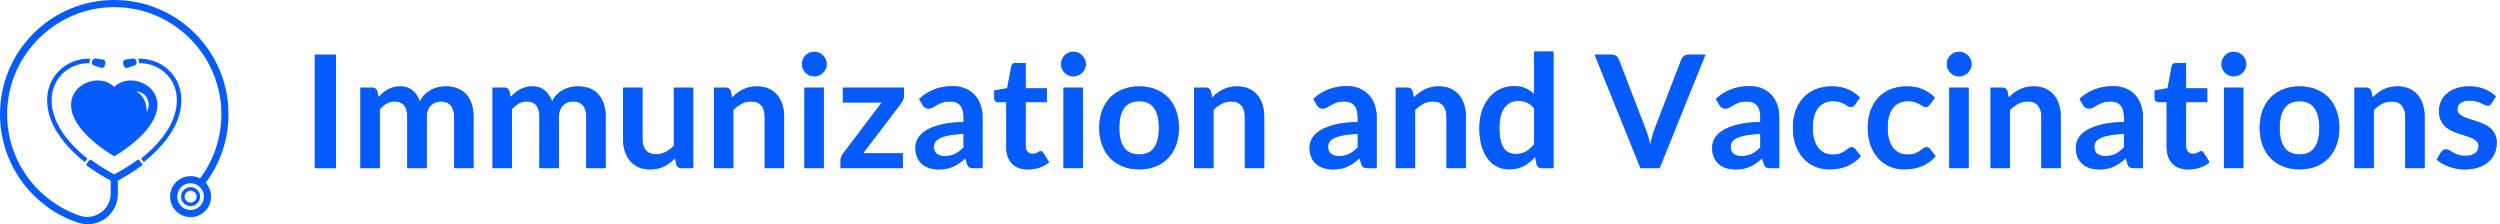 <?xml version="1.0" encoding="UTF-8"?>
<svg width="446px" height="40px" viewBox="0 0 446 40" version="1.1" xmlns="http://www.w3.org/2000/svg" xmlns:xlink="http://www.w3.org/1999/xlink">
    <title>Immunization</title>
    <defs>
        <polygon id="path-1" points="3.78 20.804 0 20.804 0 0.56 3.78 0.56"></polygon>
        <path d="M8.134,20.804 L8.134,6.44 L10.248,6.44 C10.696,6.44 10.99,6.65 11.13,7.07 L11.354,8.134 C11.606,7.854 11.87,7.597 12.145,7.364 C12.42,7.131 12.714,6.93 13.027,6.762 C13.34,6.594 13.676,6.461 14.035,6.363 C14.394,6.265 14.789,6.216 15.218,6.216 C16.123,6.216 16.868,6.461 17.451,6.951 C18.034,7.441 18.471,8.092 18.76,8.904 C18.984,8.428 19.264,8.02 19.6,7.679 C19.936,7.338 20.305,7.061 20.706,6.846 C21.107,6.631 21.534,6.473 21.987,6.37 C22.44,6.267 22.895,6.216 23.352,6.216 C24.145,6.216 24.85,6.337 25.466,6.58 C26.082,6.823 26.6,7.177 27.02,7.644 C27.44,8.111 27.76,8.68 27.979,9.352 C28.198,10.024 28.308,10.794 28.308,11.662 L28.308,20.804 L24.85,20.804 L24.85,11.662 C24.85,10.747 24.649,10.059 24.248,9.597 C23.847,9.135 23.259,8.904 22.484,8.904 C22.129,8.904 21.8,8.965 21.497,9.086 C21.194,9.207 20.928,9.382 20.699,9.611 C20.47,9.84 20.291,10.127 20.16,10.472 C20.029,10.817 19.964,11.214 19.964,11.662 L19.964,20.804 L16.492,20.804 L16.492,11.662 C16.492,10.701 16.298,10.001 15.911,9.562 C15.524,9.123 14.952,8.904 14.196,8.904 C13.701,8.904 13.237,9.028 12.803,9.275 C12.369,9.522 11.965,9.861 11.592,10.29 L11.592,20.804 L8.134,20.804 Z" id="path-2"></path>
        <path d="M31.71,20.804 L31.71,6.44 L33.824,6.44 C34.272,6.44 34.566,6.65 34.706,7.07 L34.93,8.134 C35.182,7.854 35.446,7.597 35.721,7.364 C35.996,7.131 36.29,6.93 36.603,6.762 C36.916,6.594 37.252,6.461 37.611,6.363 C37.97,6.265 38.365,6.216 38.794,6.216 C39.699,6.216 40.444,6.461 41.027,6.951 C41.61,7.441 42.047,8.092 42.336,8.904 C42.56,8.428 42.84,8.02 43.176,7.679 C43.512,7.338 43.881,7.061 44.282,6.846 C44.683,6.631 45.11,6.473 45.563,6.37 C46.016,6.267 46.471,6.216 46.928,6.216 C47.721,6.216 48.426,6.337 49.042,6.58 C49.658,6.823 50.176,7.177 50.596,7.644 C51.016,8.111 51.336,8.68 51.555,9.352 C51.774,10.024 51.884,10.794 51.884,11.662 L51.884,20.804 L48.426,20.804 L48.426,11.662 C48.426,10.747 48.225,10.059 47.824,9.597 C47.423,9.135 46.835,8.904 46.06,8.904 C45.705,8.904 45.376,8.965 45.073,9.086 C44.77,9.207 44.504,9.382 44.275,9.611 C44.046,9.84 43.867,10.127 43.736,10.472 C43.605,10.817 43.54,11.214 43.54,11.662 L43.54,20.804 L40.068,20.804 L40.068,11.662 C40.068,10.701 39.874,10.001 39.487,9.562 C39.1,9.123 38.528,8.904 37.772,8.904 C37.277,8.904 36.813,9.028 36.379,9.275 C35.945,9.522 35.541,9.861 35.168,10.29 L35.168,20.804 L31.71,20.804 Z" id="path-3"></path>
        <path d="M58.45,6.44 L58.45,15.568 C58.45,16.445 58.653,17.124 59.059,17.605 C59.465,18.086 60.074,18.326 60.886,18.326 C61.483,18.326 62.043,18.193 62.566,17.927 C63.089,17.661 63.583,17.295 64.05,16.828 L64.05,6.44 L67.508,6.44 L67.508,20.804 L65.394,20.804 C64.946,20.804 64.652,20.594 64.512,20.174 L64.274,19.026 C63.975,19.325 63.667,19.598 63.35,19.845 C63.033,20.092 62.694,20.302 62.335,20.475 C61.976,20.648 61.588,20.783 61.173,20.881 C60.758,20.979 60.312,21.028 59.836,21.028 C59.052,21.028 58.359,20.895 57.757,20.629 C57.155,20.363 56.649,19.987 56.238,19.502 C55.827,19.017 55.517,18.44 55.307,17.773 C55.097,17.106 54.992,16.371 54.992,15.568 L54.992,6.44 L58.45,6.44 Z" id="path-4"></path>
        <path d="M71.204,20.804 L71.204,6.44 L73.318,6.44 C73.766,6.44 74.06,6.65 74.2,7.07 L74.438,8.204 C74.727,7.905 75.033,7.635 75.355,7.392 C75.677,7.149 76.018,6.939 76.377,6.762 C76.736,6.585 77.121,6.449 77.532,6.356 C77.943,6.263 78.391,6.216 78.876,6.216 C79.66,6.216 80.355,6.349 80.962,6.615 C81.569,6.881 82.075,7.254 82.481,7.735 C82.887,8.216 83.195,8.79 83.405,9.457 C83.615,10.124 83.72,10.859 83.72,11.662 L83.72,20.804 L80.262,20.804 L80.262,11.662 C80.262,10.785 80.059,10.106 79.653,9.625 C79.247,9.144 78.638,8.904 77.826,8.904 C77.229,8.904 76.669,9.039 76.146,9.31 C75.623,9.581 75.129,9.949 74.662,10.416 L74.662,20.804 L71.204,20.804 Z" id="path-5"></path>
        <path d="M90.804,6.44 L90.804,20.804 L87.346,20.804 L87.346,6.44 L90.804,6.44 Z M91.322,2.254 C91.322,2.553 91.261,2.833 91.14,3.094 C91.019,3.355 90.858,3.584 90.657,3.78 C90.456,3.976 90.221,4.132 89.95,4.249 C89.679,4.366 89.39,4.424 89.082,4.424 C88.783,4.424 88.501,4.366 88.235,4.249 C87.969,4.132 87.738,3.976 87.542,3.78 C87.346,3.584 87.19,3.355 87.073,3.094 C86.956,2.833 86.898,2.553 86.898,2.254 C86.898,1.946 86.956,1.657 87.073,1.386 C87.19,1.115 87.346,0.882 87.542,0.686 C87.738,0.49 87.969,0.334 88.235,0.217 C88.501,0.1 88.783,0.042 89.082,0.042 C89.39,0.042 89.679,0.1 89.95,0.217 C90.221,0.334 90.456,0.49 90.657,0.686 C90.858,0.882 91.019,1.115 91.14,1.386 C91.261,1.657 91.322,1.946 91.322,2.254 Z" id="path-6"></path>
        <path d="M105.098,7.868 C105.098,8.111 105.054,8.346 104.965,8.575 C104.876,8.804 104.771,8.997 104.65,9.156 L97.818,18.144 L104.902,18.144 L104.902,20.804 L93.8,20.804 L93.8,19.362 C93.8,19.203 93.837,19.014 93.912,18.795 C93.987,18.576 94.103,18.368 94.262,18.172 L101.15,9.086 L94.206,9.086 L94.206,6.44 L105.098,6.44 L105.098,7.868 Z" id="path-7"></path>
        <path d="M119.112,20.804 L117.558,20.804 C117.231,20.804 116.975,20.755 116.788,20.657 C116.601,20.559 116.461,20.361 116.368,20.062 L116.06,19.04 C115.696,19.367 115.339,19.654 114.989,19.901 C114.639,20.148 114.277,20.356 113.904,20.524 C113.531,20.692 113.134,20.818 112.714,20.902 C112.294,20.986 111.827,21.028 111.314,21.028 C110.707,21.028 110.147,20.946 109.634,20.783 C109.121,20.62 108.68,20.375 108.311,20.048 C107.942,19.721 107.655,19.315 107.45,18.83 C107.245,18.345 107.142,17.78 107.142,17.136 C107.142,16.595 107.284,16.06 107.569,15.533 C107.854,15.006 108.327,14.53 108.99,14.105 C109.653,13.68 110.535,13.328 111.636,13.048 C112.737,12.768 114.105,12.609 115.738,12.572 L115.738,11.732 C115.738,10.771 115.535,10.059 115.129,9.597 C114.723,9.135 114.133,8.904 113.358,8.904 C112.798,8.904 112.331,8.969 111.958,9.1 C111.585,9.231 111.26,9.378 110.985,9.541 C110.71,9.704 110.455,9.851 110.222,9.982 C109.989,10.113 109.732,10.178 109.452,10.178 C109.219,10.178 109.018,10.117 108.85,9.996 C108.682,9.875 108.547,9.725 108.444,9.548 L107.814,8.442 C109.466,6.93 111.459,6.174 113.792,6.174 C114.632,6.174 115.381,6.312 116.039,6.587 C116.697,6.862 117.255,7.245 117.712,7.735 C118.169,8.225 118.517,8.811 118.755,9.492 C118.993,10.173 119.112,10.92 119.112,11.732 L119.112,20.804 Z M112.392,18.648 C112.747,18.648 113.073,18.615 113.372,18.55 C113.671,18.485 113.953,18.387 114.219,18.256 C114.485,18.125 114.742,17.964 114.989,17.773 C115.236,17.582 115.486,17.355 115.738,17.094 L115.738,14.672 C114.73,14.719 113.888,14.805 113.211,14.931 C112.534,15.057 111.991,15.218 111.58,15.414 C111.169,15.61 110.878,15.839 110.705,16.1 C110.532,16.361 110.446,16.646 110.446,16.954 C110.446,17.561 110.626,17.995 110.985,18.256 C111.344,18.517 111.813,18.648 112.392,18.648 Z" id="path-8"></path>
        <path d="M127.232,21.028 C125.991,21.028 125.034,20.676 124.362,19.971 C123.69,19.266 123.354,18.293 123.354,17.052 L123.354,9.03 L121.898,9.03 C121.711,9.03 121.55,8.969 121.415,8.848 C121.28,8.727 121.212,8.545 121.212,8.302 L121.212,6.93 L123.522,6.552 L124.25,2.632 C124.287,2.445 124.374,2.301 124.509,2.198 C124.644,2.095 124.815,2.044 125.02,2.044 L126.812,2.044 L126.812,6.566 L130.592,6.566 L130.592,9.03 L126.812,9.03 L126.812,16.814 C126.812,17.262 126.924,17.612 127.148,17.864 C127.372,18.116 127.671,18.242 128.044,18.242 C128.259,18.242 128.438,18.216 128.583,18.165 C128.728,18.114 128.854,18.06 128.961,18.004 C129.068,17.948 129.164,17.894 129.248,17.843 C129.332,17.792 129.416,17.766 129.5,17.766 C129.603,17.766 129.687,17.792 129.752,17.843 C129.817,17.894 129.887,17.971 129.962,18.074 L130.998,19.754 C130.494,20.174 129.915,20.491 129.262,20.706 C128.609,20.921 127.932,21.028 127.232,21.028 Z" id="path-9"></path>
        <path d="M137.032,6.44 L137.032,20.804 L133.574,20.804 L133.574,6.44 L137.032,6.44 Z M137.55,2.254 C137.55,2.553 137.489,2.833 137.368,3.094 C137.247,3.355 137.086,3.584 136.885,3.78 C136.684,3.976 136.449,4.132 136.178,4.249 C135.907,4.366 135.618,4.424 135.31,4.424 C135.011,4.424 134.729,4.366 134.463,4.249 C134.197,4.132 133.966,3.976 133.77,3.78 C133.574,3.584 133.418,3.355 133.301,3.094 C133.184,2.833 133.126,2.553 133.126,2.254 C133.126,1.946 133.184,1.657 133.301,1.386 C133.418,1.115 133.574,0.882 133.77,0.686 C133.966,0.49 134.197,0.334 134.463,0.217 C134.729,0.1 135.011,0.042 135.31,0.042 C135.618,0.042 135.907,0.1 136.178,0.217 C136.449,0.334 136.684,0.49 136.885,0.686 C137.086,0.882 137.247,1.115 137.368,1.386 C137.489,1.657 137.55,1.946 137.55,2.254 Z" id="path-10"></path>
        <path d="M147.07,6.216 C148.143,6.216 149.116,6.389 149.989,6.734 C150.862,7.079 151.606,7.569 152.222,8.204 C152.838,8.839 153.314,9.613 153.65,10.528 C153.986,11.443 154.154,12.465 154.154,13.594 C154.154,14.733 153.986,15.759 153.65,16.674 C153.314,17.589 152.838,18.368 152.222,19.012 C151.606,19.656 150.862,20.151 149.989,20.496 C149.116,20.841 148.143,21.014 147.07,21.014 C145.997,21.014 145.021,20.841 144.144,20.496 C143.267,20.151 142.518,19.656 141.897,19.012 C141.276,18.368 140.796,17.589 140.455,16.674 C140.114,15.759 139.944,14.733 139.944,13.594 C139.944,12.465 140.114,11.443 140.455,10.528 C140.796,9.613 141.276,8.839 141.897,8.204 C142.518,7.569 143.267,7.079 144.144,6.734 C145.021,6.389 145.997,6.216 147.07,6.216 Z M147.07,18.354 C148.265,18.354 149.149,17.953 149.723,17.15 C150.297,16.347 150.584,15.171 150.584,13.622 C150.584,12.073 150.297,10.892 149.723,10.08 C149.149,9.268 148.265,8.862 147.07,8.862 C145.857,8.862 144.961,9.27 144.382,10.087 C143.803,10.904 143.514,12.082 143.514,13.622 C143.514,15.162 143.803,16.336 144.382,17.143 C144.961,17.95 145.857,18.354 147.07,18.354 Z" id="path-11"></path>
        <path d="M156.856,20.804 L156.856,6.44 L158.97,6.44 C159.418,6.44 159.712,6.65 159.852,7.07 L160.09,8.204 C160.379,7.905 160.685,7.635 161.007,7.392 C161.329,7.149 161.67,6.939 162.029,6.762 C162.388,6.585 162.773,6.449 163.184,6.356 C163.595,6.263 164.043,6.216 164.528,6.216 C165.312,6.216 166.007,6.349 166.614,6.615 C167.221,6.881 167.727,7.254 168.133,7.735 C168.539,8.216 168.847,8.79 169.057,9.457 C169.267,10.124 169.372,10.859 169.372,11.662 L169.372,20.804 L165.914,20.804 L165.914,11.662 C165.914,10.785 165.711,10.106 165.305,9.625 C164.899,9.144 164.29,8.904 163.478,8.904 C162.881,8.904 162.321,9.039 161.798,9.31 C161.275,9.581 160.781,9.949 160.314,10.416 L160.314,20.804 L156.856,20.804 Z" id="path-12"></path>
        <path d="M189.434,20.804 L187.88,20.804 C187.553,20.804 187.297,20.755 187.11,20.657 C186.923,20.559 186.783,20.361 186.69,20.062 L186.382,19.04 C186.018,19.367 185.661,19.654 185.311,19.901 C184.961,20.148 184.599,20.356 184.226,20.524 C183.853,20.692 183.456,20.818 183.036,20.902 C182.616,20.986 182.149,21.028 181.636,21.028 C181.029,21.028 180.469,20.946 179.956,20.783 C179.443,20.62 179.002,20.375 178.633,20.048 C178.264,19.721 177.977,19.315 177.772,18.83 C177.567,18.345 177.464,17.78 177.464,17.136 C177.464,16.595 177.606,16.06 177.891,15.533 C178.176,15.006 178.649,14.53 179.312,14.105 C179.975,13.68 180.857,13.328 181.958,13.048 C183.059,12.768 184.427,12.609 186.06,12.572 L186.06,11.732 C186.06,10.771 185.857,10.059 185.451,9.597 C185.045,9.135 184.455,8.904 183.68,8.904 C183.12,8.904 182.653,8.969 182.28,9.1 C181.907,9.231 181.582,9.378 181.307,9.541 C181.032,9.704 180.777,9.851 180.544,9.982 C180.311,10.113 180.054,10.178 179.774,10.178 C179.541,10.178 179.34,10.117 179.172,9.996 C179.004,9.875 178.869,9.725 178.766,9.548 L178.136,8.442 C179.788,6.93 181.781,6.174 184.114,6.174 C184.954,6.174 185.703,6.312 186.361,6.587 C187.019,6.862 187.577,7.245 188.034,7.735 C188.491,8.225 188.839,8.811 189.077,9.492 C189.315,10.173 189.434,10.92 189.434,11.732 L189.434,20.804 Z M182.714,18.648 C183.069,18.648 183.395,18.615 183.694,18.55 C183.993,18.485 184.275,18.387 184.541,18.256 C184.807,18.125 185.064,17.964 185.311,17.773 C185.558,17.582 185.808,17.355 186.06,17.094 L186.06,14.672 C185.052,14.719 184.21,14.805 183.533,14.931 C182.856,15.057 182.313,15.218 181.902,15.414 C181.491,15.61 181.2,15.839 181.027,16.1 C180.854,16.361 180.768,16.646 180.768,16.954 C180.768,17.561 180.948,17.995 181.307,18.256 C181.666,18.517 182.135,18.648 182.714,18.648 Z" id="path-13"></path>
        <path d="M192.836,20.804 L192.836,6.44 L194.95,6.44 C195.398,6.44 195.692,6.65 195.832,7.07 L196.07,8.204 C196.359,7.905 196.665,7.635 196.987,7.392 C197.309,7.149 197.65,6.939 198.009,6.762 C198.368,6.585 198.753,6.449 199.164,6.356 C199.575,6.263 200.023,6.216 200.508,6.216 C201.292,6.216 201.987,6.349 202.594,6.615 C203.201,6.881 203.707,7.254 204.113,7.735 C204.519,8.216 204.827,8.79 205.037,9.457 C205.247,10.124 205.352,10.859 205.352,11.662 L205.352,20.804 L201.894,20.804 L201.894,11.662 C201.894,10.785 201.691,10.106 201.285,9.625 C200.879,9.144 200.27,8.904 199.458,8.904 C198.861,8.904 198.301,9.039 197.778,9.31 C197.255,9.581 196.761,9.949 196.294,10.416 L196.294,20.804 L192.836,20.804 Z" id="path-14"></path>
        <path d="M218.862,20.804 C218.414,20.804 218.12,20.594 217.98,20.174 L217.7,18.788 C217.401,19.124 217.089,19.427 216.762,19.698 C216.435,19.969 216.083,20.202 215.705,20.398 C215.327,20.594 214.921,20.746 214.487,20.853 C214.053,20.96 213.584,21.014 213.08,21.014 C212.296,21.014 211.577,20.851 210.924,20.524 C210.271,20.197 209.708,19.724 209.237,19.103 C208.766,18.482 208.402,17.715 208.145,16.8 C207.888,15.885 207.76,14.84 207.76,13.664 C207.76,12.6 207.905,11.611 208.194,10.696 C208.483,9.781 208.899,8.988 209.44,8.316 C209.981,7.644 210.63,7.119 211.386,6.741 C212.142,6.363 212.991,6.174 213.934,6.174 C214.737,6.174 215.423,6.302 215.992,6.559 C216.561,6.816 217.07,7.159 217.518,7.588 L217.518,0 L220.976,0 L220.976,20.804 L218.862,20.804 Z M214.256,18.27 C214.975,18.27 215.586,18.121 216.09,17.822 C216.594,17.523 217.07,17.099 217.518,16.548 L217.518,10.108 C217.126,9.632 216.699,9.296 216.237,9.1 C215.775,8.904 215.278,8.806 214.746,8.806 C214.223,8.806 213.75,8.904 213.325,9.1 C212.9,9.296 212.541,9.592 212.247,9.989 C211.953,10.386 211.727,10.89 211.568,11.501 C211.409,12.112 211.33,12.833 211.33,13.664 C211.33,14.504 211.398,15.216 211.533,15.799 C211.668,16.382 211.862,16.858 212.114,17.227 C212.366,17.596 212.674,17.862 213.038,18.025 C213.402,18.188 213.808,18.27 214.256,18.27 Z" id="path-15"></path>
        <path d="M228.326,0.56 L231.364,0.56 C231.691,0.56 231.957,0.639 232.162,0.798 C232.367,0.957 232.521,1.162 232.624,1.414 L237.384,13.762 C237.543,14.163 237.694,14.604 237.839,15.085 C237.984,15.566 238.121,16.072 238.252,16.604 C238.467,15.531 238.733,14.583 239.05,13.762 L243.796,1.414 C243.88,1.199 244.029,1.003 244.244,0.826 C244.459,0.649 244.725,0.56 245.042,0.56 L248.08,0.56 L239.904,20.804 L236.502,20.804 L228.326,0.56 Z" id="path-16"></path>
        <path d="M261.254,20.804 L259.7,20.804 C259.373,20.804 259.117,20.755 258.93,20.657 C258.743,20.559 258.603,20.361 258.51,20.062 L258.202,19.04 C257.838,19.367 257.481,19.654 257.131,19.901 C256.781,20.148 256.419,20.356 256.046,20.524 C255.673,20.692 255.276,20.818 254.856,20.902 C254.436,20.986 253.969,21.028 253.456,21.028 C252.849,21.028 252.289,20.946 251.776,20.783 C251.263,20.62 250.822,20.375 250.453,20.048 C250.084,19.721 249.797,19.315 249.592,18.83 C249.387,18.345 249.284,17.78 249.284,17.136 C249.284,16.595 249.426,16.06 249.711,15.533 C249.996,15.006 250.469,14.53 251.132,14.105 C251.795,13.68 252.677,13.328 253.778,13.048 C254.879,12.768 256.247,12.609 257.88,12.572 L257.88,11.732 C257.88,10.771 257.677,10.059 257.271,9.597 C256.865,9.135 256.275,8.904 255.5,8.904 C254.94,8.904 254.473,8.969 254.1,9.1 C253.727,9.231 253.402,9.378 253.127,9.541 C252.852,9.704 252.597,9.851 252.364,9.982 C252.131,10.113 251.874,10.178 251.594,10.178 C251.361,10.178 251.16,10.117 250.992,9.996 C250.824,9.875 250.689,9.725 250.586,9.548 L249.956,8.442 C251.608,6.93 253.601,6.174 255.934,6.174 C256.774,6.174 257.523,6.312 258.181,6.587 C258.839,6.862 259.397,7.245 259.854,7.735 C260.311,8.225 260.659,8.811 260.897,9.492 C261.135,10.173 261.254,10.92 261.254,11.732 L261.254,20.804 Z M254.534,18.648 C254.889,18.648 255.215,18.615 255.514,18.55 C255.813,18.485 256.095,18.387 256.361,18.256 C256.627,18.125 256.884,17.964 257.131,17.773 C257.378,17.582 257.628,17.355 257.88,17.094 L257.88,14.672 C256.872,14.719 256.03,14.805 255.353,14.931 C254.676,15.057 254.133,15.218 253.722,15.414 C253.311,15.61 253.02,15.839 252.847,16.1 C252.674,16.361 252.588,16.646 252.588,16.954 C252.588,17.561 252.768,17.995 253.127,18.256 C253.486,18.517 253.955,18.648 254.534,18.648 Z" id="path-17"></path>
        <path d="M274.75,9.478 C274.647,9.609 274.547,9.711 274.449,9.786 C274.351,9.861 274.209,9.898 274.022,9.898 C273.845,9.898 273.672,9.844 273.504,9.737 C273.336,9.63 273.135,9.508 272.902,9.373 C272.669,9.238 272.391,9.116 272.069,9.009 C271.747,8.902 271.348,8.848 270.872,8.848 C270.265,8.848 269.733,8.958 269.276,9.177 C268.819,9.396 268.438,9.711 268.135,10.122 C267.832,10.533 267.605,11.03 267.456,11.613 C267.307,12.196 267.232,12.857 267.232,13.594 C267.232,14.359 267.314,15.041 267.477,15.638 C267.64,16.235 267.876,16.737 268.184,17.143 C268.492,17.549 268.865,17.857 269.304,18.067 C269.743,18.277 270.237,18.382 270.788,18.382 C271.339,18.382 271.784,18.314 272.125,18.179 C272.466,18.044 272.753,17.894 272.986,17.731 C273.219,17.568 273.422,17.418 273.595,17.283 C273.768,17.148 273.961,17.08 274.176,17.08 C274.456,17.08 274.666,17.187 274.806,17.402 L275.8,18.662 C275.417,19.11 275.002,19.486 274.554,19.789 C274.106,20.092 273.642,20.335 273.161,20.517 C272.68,20.699 272.183,20.827 271.67,20.902 C271.157,20.977 270.648,21.014 270.144,21.014 C269.257,21.014 268.422,20.848 267.638,20.517 C266.854,20.186 266.17,19.703 265.587,19.068 C265.004,18.433 264.542,17.656 264.201,16.737 C263.86,15.818 263.69,14.77 263.69,13.594 C263.69,12.539 263.842,11.562 264.145,10.661 C264.448,9.76 264.894,8.981 265.482,8.323 C266.07,7.665 266.798,7.149 267.666,6.776 C268.534,6.403 269.533,6.216 270.662,6.216 C271.735,6.216 272.676,6.389 273.483,6.734 C274.29,7.079 275.016,7.574 275.66,8.218 L274.75,9.478 Z" id="path-18"></path>
        <path d="M288.106,9.478 C288.003,9.609 287.903,9.711 287.805,9.786 C287.707,9.861 287.565,9.898 287.378,9.898 C287.201,9.898 287.028,9.844 286.86,9.737 C286.692,9.63 286.491,9.508 286.258,9.373 C286.025,9.238 285.747,9.116 285.425,9.009 C285.103,8.902 284.704,8.848 284.228,8.848 C283.621,8.848 283.089,8.958 282.632,9.177 C282.175,9.396 281.794,9.711 281.491,10.122 C281.188,10.533 280.961,11.03 280.812,11.613 C280.663,12.196 280.588,12.857 280.588,13.594 C280.588,14.359 280.67,15.041 280.833,15.638 C280.996,16.235 281.232,16.737 281.54,17.143 C281.848,17.549 282.221,17.857 282.66,18.067 C283.099,18.277 283.593,18.382 284.144,18.382 C284.695,18.382 285.14,18.314 285.481,18.179 C285.822,18.044 286.109,17.894 286.342,17.731 C286.575,17.568 286.778,17.418 286.951,17.283 C287.124,17.148 287.317,17.08 287.532,17.08 C287.812,17.08 288.022,17.187 288.162,17.402 L289.156,18.662 C288.773,19.11 288.358,19.486 287.91,19.789 C287.462,20.092 286.998,20.335 286.517,20.517 C286.036,20.699 285.539,20.827 285.026,20.902 C284.513,20.977 284.004,21.014 283.5,21.014 C282.613,21.014 281.778,20.848 280.994,20.517 C280.21,20.186 279.526,19.703 278.943,19.068 C278.36,18.433 277.898,17.656 277.557,16.737 C277.216,15.818 277.046,14.77 277.046,13.594 C277.046,12.539 277.198,11.562 277.501,10.661 C277.804,9.76 278.25,8.981 278.838,8.323 C279.426,7.665 280.154,7.149 281.022,6.776 C281.89,6.403 282.889,6.216 284.018,6.216 C285.091,6.216 286.032,6.389 286.839,6.734 C287.646,7.079 288.372,7.574 289.016,8.218 L288.106,9.478 Z" id="path-19"></path>
        <path d="M295.05,6.44 L295.05,20.804 L291.592,20.804 L291.592,6.44 L295.05,6.44 Z M295.568,2.254 C295.568,2.553 295.507,2.833 295.386,3.094 C295.265,3.355 295.104,3.584 294.903,3.78 C294.702,3.976 294.467,4.132 294.196,4.249 C293.925,4.366 293.636,4.424 293.328,4.424 C293.029,4.424 292.747,4.366 292.481,4.249 C292.215,4.132 291.984,3.976 291.788,3.78 C291.592,3.584 291.436,3.355 291.319,3.094 C291.202,2.833 291.144,2.553 291.144,2.254 C291.144,1.946 291.202,1.657 291.319,1.386 C291.436,1.115 291.592,0.882 291.788,0.686 C291.984,0.49 292.215,0.334 292.481,0.217 C292.747,0.1 293.029,0.042 293.328,0.042 C293.636,0.042 293.925,0.1 294.196,0.217 C294.467,0.334 294.702,0.49 294.903,0.686 C295.104,0.882 295.265,1.115 295.386,1.386 C295.507,1.657 295.568,1.946 295.568,2.254 Z" id="path-20"></path>
        <path d="M298.956,20.804 L298.956,6.44 L301.07,6.44 C301.518,6.44 301.812,6.65 301.952,7.07 L302.19,8.204 C302.479,7.905 302.785,7.635 303.107,7.392 C303.429,7.149 303.77,6.939 304.129,6.762 C304.488,6.585 304.873,6.449 305.284,6.356 C305.695,6.263 306.143,6.216 306.628,6.216 C307.412,6.216 308.107,6.349 308.714,6.615 C309.321,6.881 309.827,7.254 310.233,7.735 C310.639,8.216 310.947,8.79 311.157,9.457 C311.367,10.124 311.472,10.859 311.472,11.662 L311.472,20.804 L308.014,20.804 L308.014,11.662 C308.014,10.785 307.811,10.106 307.405,9.625 C306.999,9.144 306.39,8.904 305.578,8.904 C304.981,8.904 304.421,9.039 303.898,9.31 C303.375,9.581 302.881,9.949 302.414,10.416 L302.414,20.804 L298.956,20.804 Z" id="path-21"></path>
        <path d="M326.13,20.804 L324.576,20.804 C324.249,20.804 323.993,20.755 323.806,20.657 C323.619,20.559 323.479,20.361 323.386,20.062 L323.078,19.04 C322.714,19.367 322.357,19.654 322.007,19.901 C321.657,20.148 321.295,20.356 320.922,20.524 C320.549,20.692 320.152,20.818 319.732,20.902 C319.312,20.986 318.845,21.028 318.332,21.028 C317.725,21.028 317.165,20.946 316.652,20.783 C316.139,20.62 315.698,20.375 315.329,20.048 C314.96,19.721 314.673,19.315 314.468,18.83 C314.263,18.345 314.16,17.78 314.16,17.136 C314.16,16.595 314.302,16.06 314.587,15.533 C314.872,15.006 315.345,14.53 316.008,14.105 C316.671,13.68 317.553,13.328 318.654,13.048 C319.755,12.768 321.123,12.609 322.756,12.572 L322.756,11.732 C322.756,10.771 322.553,10.059 322.147,9.597 C321.741,9.135 321.151,8.904 320.376,8.904 C319.816,8.904 319.349,8.969 318.976,9.1 C318.603,9.231 318.278,9.378 318.003,9.541 C317.728,9.704 317.473,9.851 317.24,9.982 C317.007,10.113 316.75,10.178 316.47,10.178 C316.237,10.178 316.036,10.117 315.868,9.996 C315.7,9.875 315.565,9.725 315.462,9.548 L314.832,8.442 C316.484,6.93 318.477,6.174 320.81,6.174 C321.65,6.174 322.399,6.312 323.057,6.587 C323.715,6.862 324.273,7.245 324.73,7.735 C325.187,8.225 325.535,8.811 325.773,9.492 C326.011,10.173 326.13,10.92 326.13,11.732 L326.13,20.804 Z M319.41,18.648 C319.765,18.648 320.091,18.615 320.39,18.55 C320.689,18.485 320.971,18.387 321.237,18.256 C321.503,18.125 321.76,17.964 322.007,17.773 C322.254,17.582 322.504,17.355 322.756,17.094 L322.756,14.672 C321.748,14.719 320.906,14.805 320.229,14.931 C319.552,15.057 319.009,15.218 318.598,15.414 C318.187,15.61 317.896,15.839 317.723,16.1 C317.55,16.361 317.464,16.646 317.464,16.954 C317.464,17.561 317.644,17.995 318.003,18.256 C318.362,18.517 318.831,18.648 319.41,18.648 Z" id="path-22"></path>
        <path d="M334.25,21.028 C333.009,21.028 332.052,20.676 331.38,19.971 C330.708,19.266 330.372,18.293 330.372,17.052 L330.372,9.03 L328.916,9.03 C328.729,9.03 328.568,8.969 328.433,8.848 C328.298,8.727 328.23,8.545 328.23,8.302 L328.23,6.93 L330.54,6.552 L331.268,2.632 C331.305,2.445 331.392,2.301 331.527,2.198 C331.662,2.095 331.833,2.044 332.038,2.044 L333.83,2.044 L333.83,6.566 L337.61,6.566 L337.61,9.03 L333.83,9.03 L333.83,16.814 C333.83,17.262 333.942,17.612 334.166,17.864 C334.39,18.116 334.689,18.242 335.062,18.242 C335.277,18.242 335.456,18.216 335.601,18.165 C335.746,18.114 335.872,18.06 335.979,18.004 C336.086,17.948 336.182,17.894 336.266,17.843 C336.35,17.792 336.434,17.766 336.518,17.766 C336.621,17.766 336.705,17.792 336.77,17.843 C336.835,17.894 336.905,17.971 336.98,18.074 L338.016,19.754 C337.512,20.174 336.933,20.491 336.28,20.706 C335.627,20.921 334.95,21.028 334.25,21.028 Z" id="path-23"></path>
        <path d="M344.05,6.44 L344.05,20.804 L340.592,20.804 L340.592,6.44 L344.05,6.44 Z M344.568,2.254 C344.568,2.553 344.507,2.833 344.386,3.094 C344.265,3.355 344.104,3.584 343.903,3.78 C343.702,3.976 343.467,4.132 343.196,4.249 C342.925,4.366 342.636,4.424 342.328,4.424 C342.029,4.424 341.747,4.366 341.481,4.249 C341.215,4.132 340.984,3.976 340.788,3.78 C340.592,3.584 340.436,3.355 340.319,3.094 C340.202,2.833 340.144,2.553 340.144,2.254 C340.144,1.946 340.202,1.657 340.319,1.386 C340.436,1.115 340.592,0.882 340.788,0.686 C340.984,0.49 341.215,0.334 341.481,0.217 C341.747,0.1 342.029,0.042 342.328,0.042 C342.636,0.042 342.925,0.1 343.196,0.217 C343.467,0.334 343.702,0.49 343.903,0.686 C344.104,0.882 344.265,1.115 344.386,1.386 C344.507,1.657 344.568,1.946 344.568,2.254 Z" id="path-24"></path>
        <path d="M354.088,6.216 C355.161,6.216 356.134,6.389 357.007,6.734 C357.88,7.079 358.624,7.569 359.24,8.204 C359.856,8.839 360.332,9.613 360.668,10.528 C361.004,11.443 361.172,12.465 361.172,13.594 C361.172,14.733 361.004,15.759 360.668,16.674 C360.332,17.589 359.856,18.368 359.24,19.012 C358.624,19.656 357.88,20.151 357.007,20.496 C356.134,20.841 355.161,21.014 354.088,21.014 C353.015,21.014 352.039,20.841 351.162,20.496 C350.285,20.151 349.536,19.656 348.915,19.012 C348.294,18.368 347.814,17.589 347.473,16.674 C347.132,15.759 346.962,14.733 346.962,13.594 C346.962,12.465 347.132,11.443 347.473,10.528 C347.814,9.613 348.294,8.839 348.915,8.204 C349.536,7.569 350.285,7.079 351.162,6.734 C352.039,6.389 353.015,6.216 354.088,6.216 Z M354.088,18.354 C355.283,18.354 356.167,17.953 356.741,17.15 C357.315,16.347 357.602,15.171 357.602,13.622 C357.602,12.073 357.315,10.892 356.741,10.08 C356.167,9.268 355.283,8.862 354.088,8.862 C352.875,8.862 351.979,9.27 351.4,10.087 C350.821,10.904 350.532,12.082 350.532,13.622 C350.532,15.162 350.821,16.336 351.4,17.143 C351.979,17.95 352.875,18.354 354.088,18.354 Z" id="path-25"></path>
        <path d="M363.874,20.804 L363.874,6.44 L365.988,6.44 C366.436,6.44 366.73,6.65 366.87,7.07 L367.108,8.204 C367.397,7.905 367.703,7.635 368.025,7.392 C368.347,7.149 368.688,6.939 369.047,6.762 C369.406,6.585 369.791,6.449 370.202,6.356 C370.613,6.263 371.061,6.216 371.546,6.216 C372.33,6.216 373.025,6.349 373.632,6.615 C374.239,6.881 374.745,7.254 375.151,7.735 C375.557,8.216 375.865,8.79 376.075,9.457 C376.285,10.124 376.39,10.859 376.39,11.662 L376.39,20.804 L372.932,20.804 L372.932,11.662 C372.932,10.785 372.729,10.106 372.323,9.625 C371.917,9.144 371.308,8.904 370.496,8.904 C369.899,8.904 369.339,9.039 368.816,9.31 C368.293,9.581 367.799,9.949 367.332,10.416 L367.332,20.804 L363.874,20.804 Z" id="path-26"></path>
        <path d="M388.318,9.24 C388.225,9.389 388.127,9.494 388.024,9.555 C387.921,9.616 387.791,9.646 387.632,9.646 C387.464,9.646 387.284,9.599 387.093,9.506 C386.902,9.413 386.68,9.308 386.428,9.191 C386.176,9.074 385.889,8.969 385.567,8.876 C385.245,8.783 384.865,8.736 384.426,8.736 C383.745,8.736 383.208,8.881 382.816,9.17 C382.424,9.459 382.228,9.837 382.228,10.304 C382.228,10.612 382.328,10.871 382.529,11.081 C382.73,11.291 382.996,11.475 383.327,11.634 C383.658,11.793 384.034,11.935 384.454,12.061 C384.874,12.187 385.303,12.325 385.742,12.474 C386.181,12.623 386.61,12.794 387.03,12.985 C387.45,13.176 387.826,13.419 388.157,13.713 C388.488,14.007 388.754,14.359 388.955,14.77 C389.156,15.181 389.256,15.675 389.256,16.254 C389.256,16.945 389.13,17.582 388.878,18.165 C388.626,18.748 388.257,19.252 387.772,19.677 C387.287,20.102 386.687,20.433 385.973,20.671 C385.259,20.909 384.44,21.028 383.516,21.028 C383.021,21.028 382.538,20.984 382.067,20.895 C381.596,20.806 381.143,20.683 380.709,20.524 C380.275,20.365 379.874,20.179 379.505,19.964 C379.136,19.749 378.812,19.516 378.532,19.264 L379.33,17.948 C379.433,17.789 379.554,17.668 379.694,17.584 C379.834,17.5 380.011,17.458 380.226,17.458 C380.441,17.458 380.644,17.519 380.835,17.64 C381.026,17.761 381.248,17.892 381.5,18.032 C381.752,18.172 382.048,18.303 382.389,18.424 C382.73,18.545 383.161,18.606 383.684,18.606 C384.095,18.606 384.447,18.557 384.741,18.459 C385.035,18.361 385.278,18.233 385.469,18.074 C385.66,17.915 385.8,17.731 385.889,17.521 C385.978,17.311 386.022,17.094 386.022,16.87 C386.022,16.534 385.922,16.259 385.721,16.044 C385.52,15.829 385.254,15.643 384.923,15.484 C384.592,15.325 384.214,15.183 383.789,15.057 C383.364,14.931 382.93,14.793 382.487,14.644 C382.044,14.495 381.61,14.32 381.185,14.119 C380.76,13.918 380.382,13.664 380.051,13.356 C379.72,13.048 379.454,12.67 379.253,12.222 C379.052,11.774 378.952,11.233 378.952,10.598 C378.952,10.01 379.069,9.45 379.302,8.918 C379.535,8.386 379.878,7.922 380.331,7.525 C380.784,7.128 381.348,6.811 382.025,6.573 C382.702,6.335 383.483,6.216 384.37,6.216 C385.359,6.216 386.26,6.379 387.072,6.706 C387.884,7.033 388.561,7.462 389.102,7.994 L388.318,9.24 Z" id="path-27"></path>
    </defs>
    <g id="Page-1" stroke="none" stroke-width="1" fill="none" fill-rule="evenodd">
        <g id="06b-STD-Copy" transform="translate(-481, -396)" fill-rule="nonzero">
            <g id="Immunization" transform="translate(481, 396)">
                <g id="Immunization-and-Vac" transform="translate(56.163, 9.196)">
                    <g id="Path">
                        <use fill="#4E86B3" xlink:href="#path-1"></use>
                        <use fill="#065BFF" xlink:href="#path-1"></use>
                    </g>
                    <g id="Path">
                        <use fill="#4E86B3" xlink:href="#path-2"></use>
                        <use fill="#065BFF" xlink:href="#path-2"></use>
                    </g>
                    <g id="Path">
                        <use fill="#4E86B3" xlink:href="#path-3"></use>
                        <use fill="#065BFF" xlink:href="#path-3"></use>
                    </g>
                    <g id="Path">
                        <use fill="#4E86B3" xlink:href="#path-4"></use>
                        <use fill="#065BFF" xlink:href="#path-4"></use>
                    </g>
                    <g id="Path">
                        <use fill="#4E86B3" xlink:href="#path-5"></use>
                        <use fill="#065BFF" xlink:href="#path-5"></use>
                    </g>
                    <g id="Shape">
                        <use fill="#4E86B3" xlink:href="#path-6"></use>
                        <use fill="#065BFF" xlink:href="#path-6"></use>
                    </g>
                    <g id="Path">
                        <use fill="#4E86B3" xlink:href="#path-7"></use>
                        <use fill="#065BFF" xlink:href="#path-7"></use>
                    </g>
                    <g id="Shape">
                        <use fill="#4E86B3" xlink:href="#path-8"></use>
                        <use fill="#065BFF" xlink:href="#path-8"></use>
                    </g>
                    <g id="Path">
                        <use fill="#4E86B3" xlink:href="#path-9"></use>
                        <use fill="#065BFF" xlink:href="#path-9"></use>
                    </g>
                    <g id="Shape">
                        <use fill="#4E86B3" xlink:href="#path-10"></use>
                        <use fill="#065BFF" xlink:href="#path-10"></use>
                    </g>
                    <g id="Shape">
                        <use fill="#4E86B3" xlink:href="#path-11"></use>
                        <use fill="#065BFF" xlink:href="#path-11"></use>
                    </g>
                    <g id="Path">
                        <use fill="#4E86B3" xlink:href="#path-12"></use>
                        <use fill="#065BFF" xlink:href="#path-12"></use>
                    </g>
                    <g id="Shape">
                        <use fill="#4E86B3" xlink:href="#path-13"></use>
                        <use fill="#065BFF" xlink:href="#path-13"></use>
                    </g>
                    <g id="Path">
                        <use fill="#4E86B3" xlink:href="#path-14"></use>
                        <use fill="#065BFF" xlink:href="#path-14"></use>
                    </g>
                    <g id="Shape">
                        <use fill="#4E86B3" xlink:href="#path-15"></use>
                        <use fill="#065BFF" xlink:href="#path-15"></use>
                    </g>
                    <g id="Path">
                        <use fill="#4E86B3" xlink:href="#path-16"></use>
                        <use fill="#065BFF" xlink:href="#path-16"></use>
                    </g>
                    <g id="Shape">
                        <use fill="#4E86B3" xlink:href="#path-17"></use>
                        <use fill="#065BFF" xlink:href="#path-17"></use>
                    </g>
                    <g id="Path">
                        <use fill="#4E86B3" xlink:href="#path-18"></use>
                        <use fill="#065BFF" xlink:href="#path-18"></use>
                    </g>
                    <g id="Path">
                        <use fill="#4E86B3" xlink:href="#path-19"></use>
                        <use fill="#065BFF" xlink:href="#path-19"></use>
                    </g>
                    <g id="Shape">
                        <use fill="#4E86B3" xlink:href="#path-20"></use>
                        <use fill="#065BFF" xlink:href="#path-20"></use>
                    </g>
                    <g id="Path">
                        <use fill="#4E86B3" xlink:href="#path-21"></use>
                        <use fill="#065BFF" xlink:href="#path-21"></use>
                    </g>
                    <g id="Shape">
                        <use fill="#4E86B3" xlink:href="#path-22"></use>
                        <use fill="#065BFF" xlink:href="#path-22"></use>
                    </g>
                    <g id="Path">
                        <use fill="#4E86B3" xlink:href="#path-23"></use>
                        <use fill="#065BFF" xlink:href="#path-23"></use>
                    </g>
                    <g id="Shape">
                        <use fill="#4E86B3" xlink:href="#path-24"></use>
                        <use fill="#065BFF" xlink:href="#path-24"></use>
                    </g>
                    <g id="Shape">
                        <use fill="#4E86B3" xlink:href="#path-25"></use>
                        <use fill="#065BFF" xlink:href="#path-25"></use>
                    </g>
                    <g id="Path">
                        <use fill="#4E86B3" xlink:href="#path-26"></use>
                        <use fill="#065BFF" xlink:href="#path-26"></use>
                    </g>
                    <g id="Path">
                        <use fill="#4E86B3" xlink:href="#path-27"></use>
                        <use fill="#065BFF" xlink:href="#path-27"></use>
                    </g>
                </g>
                <g id="Group-4" fill="#065BFF">
                    <path d="M20.573,27.778 C21.702,27.077 27.265,23.634 28.002,19.596 C28.833,15.047 23.068,12.82 20.382,15.515 C17.696,12.82 11.931,15.047 12.762,19.596 C13.499,23.634 19.062,27.077 20.192,27.778 C20.308,27.851 20.456,27.851 20.573,27.778 Z M24.427,16.324 C24.462,16.326 24.513,16.326 24.577,16.335 C24.706,16.35 24.888,16.39 25.096,16.476 C25.198,16.52 25.309,16.574 25.419,16.644 C25.529,16.713 25.642,16.795 25.748,16.893 C25.855,16.989 25.956,17.101 26.047,17.224 C26.139,17.346 26.218,17.481 26.285,17.621 C26.32,17.691 26.345,17.765 26.374,17.836 C26.399,17.909 26.421,17.982 26.441,18.055 C26.478,18.202 26.5,18.349 26.511,18.491 C26.514,18.562 26.52,18.632 26.519,18.7 C26.516,18.767 26.514,18.833 26.51,18.898 C26.504,18.962 26.495,19.023 26.487,19.082 C26.483,19.112 26.478,19.141 26.474,19.17 C26.468,19.198 26.462,19.226 26.456,19.253 C26.443,19.307 26.431,19.358 26.419,19.406 C26.404,19.455 26.39,19.5 26.375,19.542 C26.347,19.627 26.32,19.699 26.291,19.757 C26.265,19.816 26.241,19.861 26.226,19.891 C26.211,19.922 26.201,19.938 26.201,19.938 C26.201,19.938 26.198,19.919 26.194,19.885 C26.19,19.851 26.182,19.801 26.177,19.739 C26.173,19.677 26.164,19.601 26.154,19.516 C26.15,19.474 26.146,19.43 26.141,19.382 C26.135,19.336 26.129,19.287 26.123,19.236 C26.119,19.21 26.117,19.184 26.114,19.158 C26.11,19.132 26.106,19.106 26.102,19.079 C26.092,19.025 26.088,18.969 26.077,18.913 C26.065,18.857 26.056,18.8 26.045,18.742 C26.033,18.684 26.02,18.626 26.006,18.566 C25.993,18.507 25.975,18.449 25.96,18.389 C25.953,18.359 25.942,18.33 25.932,18.301 C25.923,18.272 25.914,18.242 25.905,18.212 C25.885,18.153 25.861,18.096 25.841,18.037 C25.815,17.98 25.794,17.921 25.765,17.866 C25.738,17.81 25.713,17.753 25.681,17.7 C25.665,17.673 25.652,17.645 25.636,17.619 L25.588,17.54 C25.573,17.513 25.554,17.489 25.538,17.463 C25.521,17.438 25.505,17.411 25.487,17.387 C25.451,17.339 25.416,17.289 25.379,17.243 C25.305,17.149 25.227,17.062 25.15,16.981 C25.074,16.899 24.995,16.826 24.921,16.758 C24.771,16.624 24.634,16.516 24.535,16.442 C24.485,16.405 24.445,16.375 24.417,16.356 C24.389,16.336 24.374,16.326 24.374,16.326 C24.374,16.326 24.393,16.324 24.427,16.324 Z" id="Shape"></path>
                    <path d="M16.73,11.669 L18.048,12.102 C18.331,12.195 18.642,11.969 18.724,11.611 L18.781,11.362 C18.863,11.004 18.681,10.665 18.386,10.625 L17.011,10.442 C16.892,10.426 16.773,10.462 16.672,10.536 C16.635,10.563 16.6,10.595 16.568,10.632 C16.494,10.717 16.438,10.826 16.409,10.95 C16.392,11.024 16.387,11.098 16.391,11.169 C16.394,11.215 16.402,11.26 16.413,11.303 C16.46,11.478 16.573,11.617 16.73,11.669 Z" id="Path"></path>
                    <path d="M22.717,12.102 L24.034,11.669 C24.191,11.617 24.304,11.478 24.351,11.303 C24.362,11.26 24.37,11.215 24.373,11.169 C24.377,11.098 24.372,11.024 24.355,10.95 C24.326,10.826 24.27,10.717 24.196,10.632 C24.164,10.595 24.129,10.563 24.092,10.536 C23.991,10.462 23.872,10.426 23.753,10.442 L22.378,10.625 C22.083,10.665 21.901,11.004 21.983,11.362 L22.04,11.611 C22.122,11.969 22.433,12.195 22.717,12.102 Z" id="Path"></path>
                    <path d="M16.151,10.49 C15.95,10.479 15.748,10.475 15.544,10.481 C14.159,10.524 12.813,10.954 11.649,11.726 C10.476,12.504 9.565,13.588 9.016,14.86 C8.407,16.272 8.255,17.844 8.563,19.535 C9.084,22.384 10.904,25.218 13.974,27.959 C14.357,28.302 14.741,28.621 15.122,28.927 L15.582,28.318 C15.588,28.309 15.597,28.302 15.604,28.293 C11.241,24.791 9.755,21.628 9.347,19.392 C8.818,16.496 9.843,13.879 12.089,12.389 C13.281,11.599 14.644,11.23 15.976,11.276 C15.973,11.249 15.965,11.224 15.963,11.196 C15.956,11.083 15.965,10.968 15.991,10.854 C16.022,10.722 16.08,10.602 16.151,10.49 Z" id="Path"></path>
                    <path d="M31.748,14.859 C31.198,13.587 30.287,12.503 29.113,11.725 C27.95,10.954 26.603,10.524 25.218,10.481 C25.015,10.475 24.813,10.479 24.613,10.49 C24.684,10.602 24.743,10.722 24.773,10.855 C24.799,10.967 24.808,11.082 24.801,11.197 C24.799,11.224 24.792,11.25 24.788,11.276 C26.119,11.23 27.482,11.599 28.673,12.388 C30.92,13.878 31.946,16.496 31.418,19.392 C31.009,21.627 29.525,24.787 25.169,28.287 C25.173,28.292 25.178,28.295 25.182,28.3 L25.65,28.921 C26.028,28.617 26.409,28.299 26.79,27.959 C29.86,25.218 31.681,22.384 32.201,19.535 C32.509,17.844 32.357,16.271 31.748,14.859 Z" id="Path"></path>
                    <path d="M40.764,20.382 C40.764,17.631 40.225,14.961 39.162,12.448 C38.136,10.021 36.666,7.841 34.794,5.97 C32.923,4.098 30.743,2.629 28.316,1.602 C25.803,0.539 23.133,0 20.382,0 C17.631,0 14.961,0.539 12.448,1.602 C10.021,2.629 7.841,4.098 5.97,5.97 C4.098,7.841 2.629,10.021 1.602,12.448 C0.539,14.961 0,17.631 0,20.382 C0,23.133 0.539,25.803 1.602,28.316 C2.629,30.743 4.098,32.923 5.97,34.794 C7.841,36.666 10.013,38.155 12.448,39.162 C12.953,39.371 13.443,39.553 13.917,39.713 C17.408,40.89 21.025,38.301 21.025,34.617 L21.025,32.219 C21.05,32.205 21.076,32.191 21.102,32.177 C21.829,31.779 23.5,30.864 25.295,29.534 C25.393,29.461 25.414,29.321 25.34,29.223 L25.318,29.194 L24.839,28.558 C24.766,28.462 24.629,28.442 24.532,28.514 C22.809,29.791 21.193,30.675 20.491,31.059 C20.453,31.08 20.419,31.098 20.388,31.116 C20.357,31.098 20.322,31.08 20.285,31.059 C19.582,30.675 17.967,29.791 16.244,28.514 C16.147,28.442 16.01,28.462 15.937,28.558 L15.932,28.565 C15.932,28.565 15.933,28.566 15.933,28.566 L15.454,29.202 C15.454,29.201 15.453,29.201 15.453,29.201 L15.452,29.202 L15.436,29.223 C15.362,29.321 15.382,29.461 15.481,29.534 C17.276,30.864 18.947,31.779 19.674,32.177 C19.7,32.191 19.726,32.205 19.751,32.219 L19.751,34.519 C19.751,37.384 16.933,39.397 14.221,38.471 C6.702,35.903 1.279,28.77 1.274,20.393 C1.268,9.904 9.893,1.274 20.382,1.274 C30.919,1.274 39.49,9.846 39.49,20.382 C39.49,24.56 38.175,28.509 35.682,31.831 C34.149,31.037 32.215,31.421 31.116,32.83 C29.876,34.42 30.161,36.723 31.751,37.963 C32.4,38.469 33.183,38.737 33.993,38.737 C34.144,38.737 34.296,38.727 34.449,38.708 C35.419,38.588 36.283,38.098 36.884,37.328 L36.884,37.328 C37.998,35.9 37.881,33.897 36.694,32.605 C37.945,30.938 38.928,29.102 39.617,27.14 C40.378,24.973 40.764,22.699 40.764,20.382 Z M35.879,36.544 C35.488,37.046 34.924,37.366 34.293,37.444 C33.661,37.522 33.037,37.35 32.535,36.958 C31.498,36.15 31.313,34.65 32.121,33.614 C32.59,33.012 33.293,32.697 34.003,32.697 C34.515,32.697 35.031,32.861 35.465,33.2 C36.502,34.008 36.687,35.508 35.879,36.544 Z" id="Shape"></path>
                    <path d="M35.045,33.739 C34.306,33.162 33.236,33.295 32.66,34.034 C32.381,34.392 32.257,34.837 32.313,35.288 C32.369,35.738 32.597,36.14 32.955,36.419 C33.257,36.655 33.62,36.779 33.997,36.779 C34.067,36.779 34.138,36.775 34.209,36.766 C34.659,36.71 35.061,36.482 35.34,36.124 C35.619,35.766 35.743,35.321 35.687,34.87 C35.631,34.42 35.403,34.018 35.045,33.739 Z M34.838,35.732 C34.478,36.195 33.809,36.277 33.347,35.917 C33.123,35.742 32.98,35.491 32.945,35.21 C32.91,34.928 32.987,34.649 33.162,34.426 C33.371,34.157 33.685,34.017 34.001,34.017 C34.23,34.017 34.46,34.09 34.653,34.241 C34.877,34.415 35.02,34.667 35.055,34.948 C35.09,35.23 35.013,35.509 34.838,35.732 Z" id="Shape"></path>
                </g>
            </g>
        </g>
    </g>
</svg>